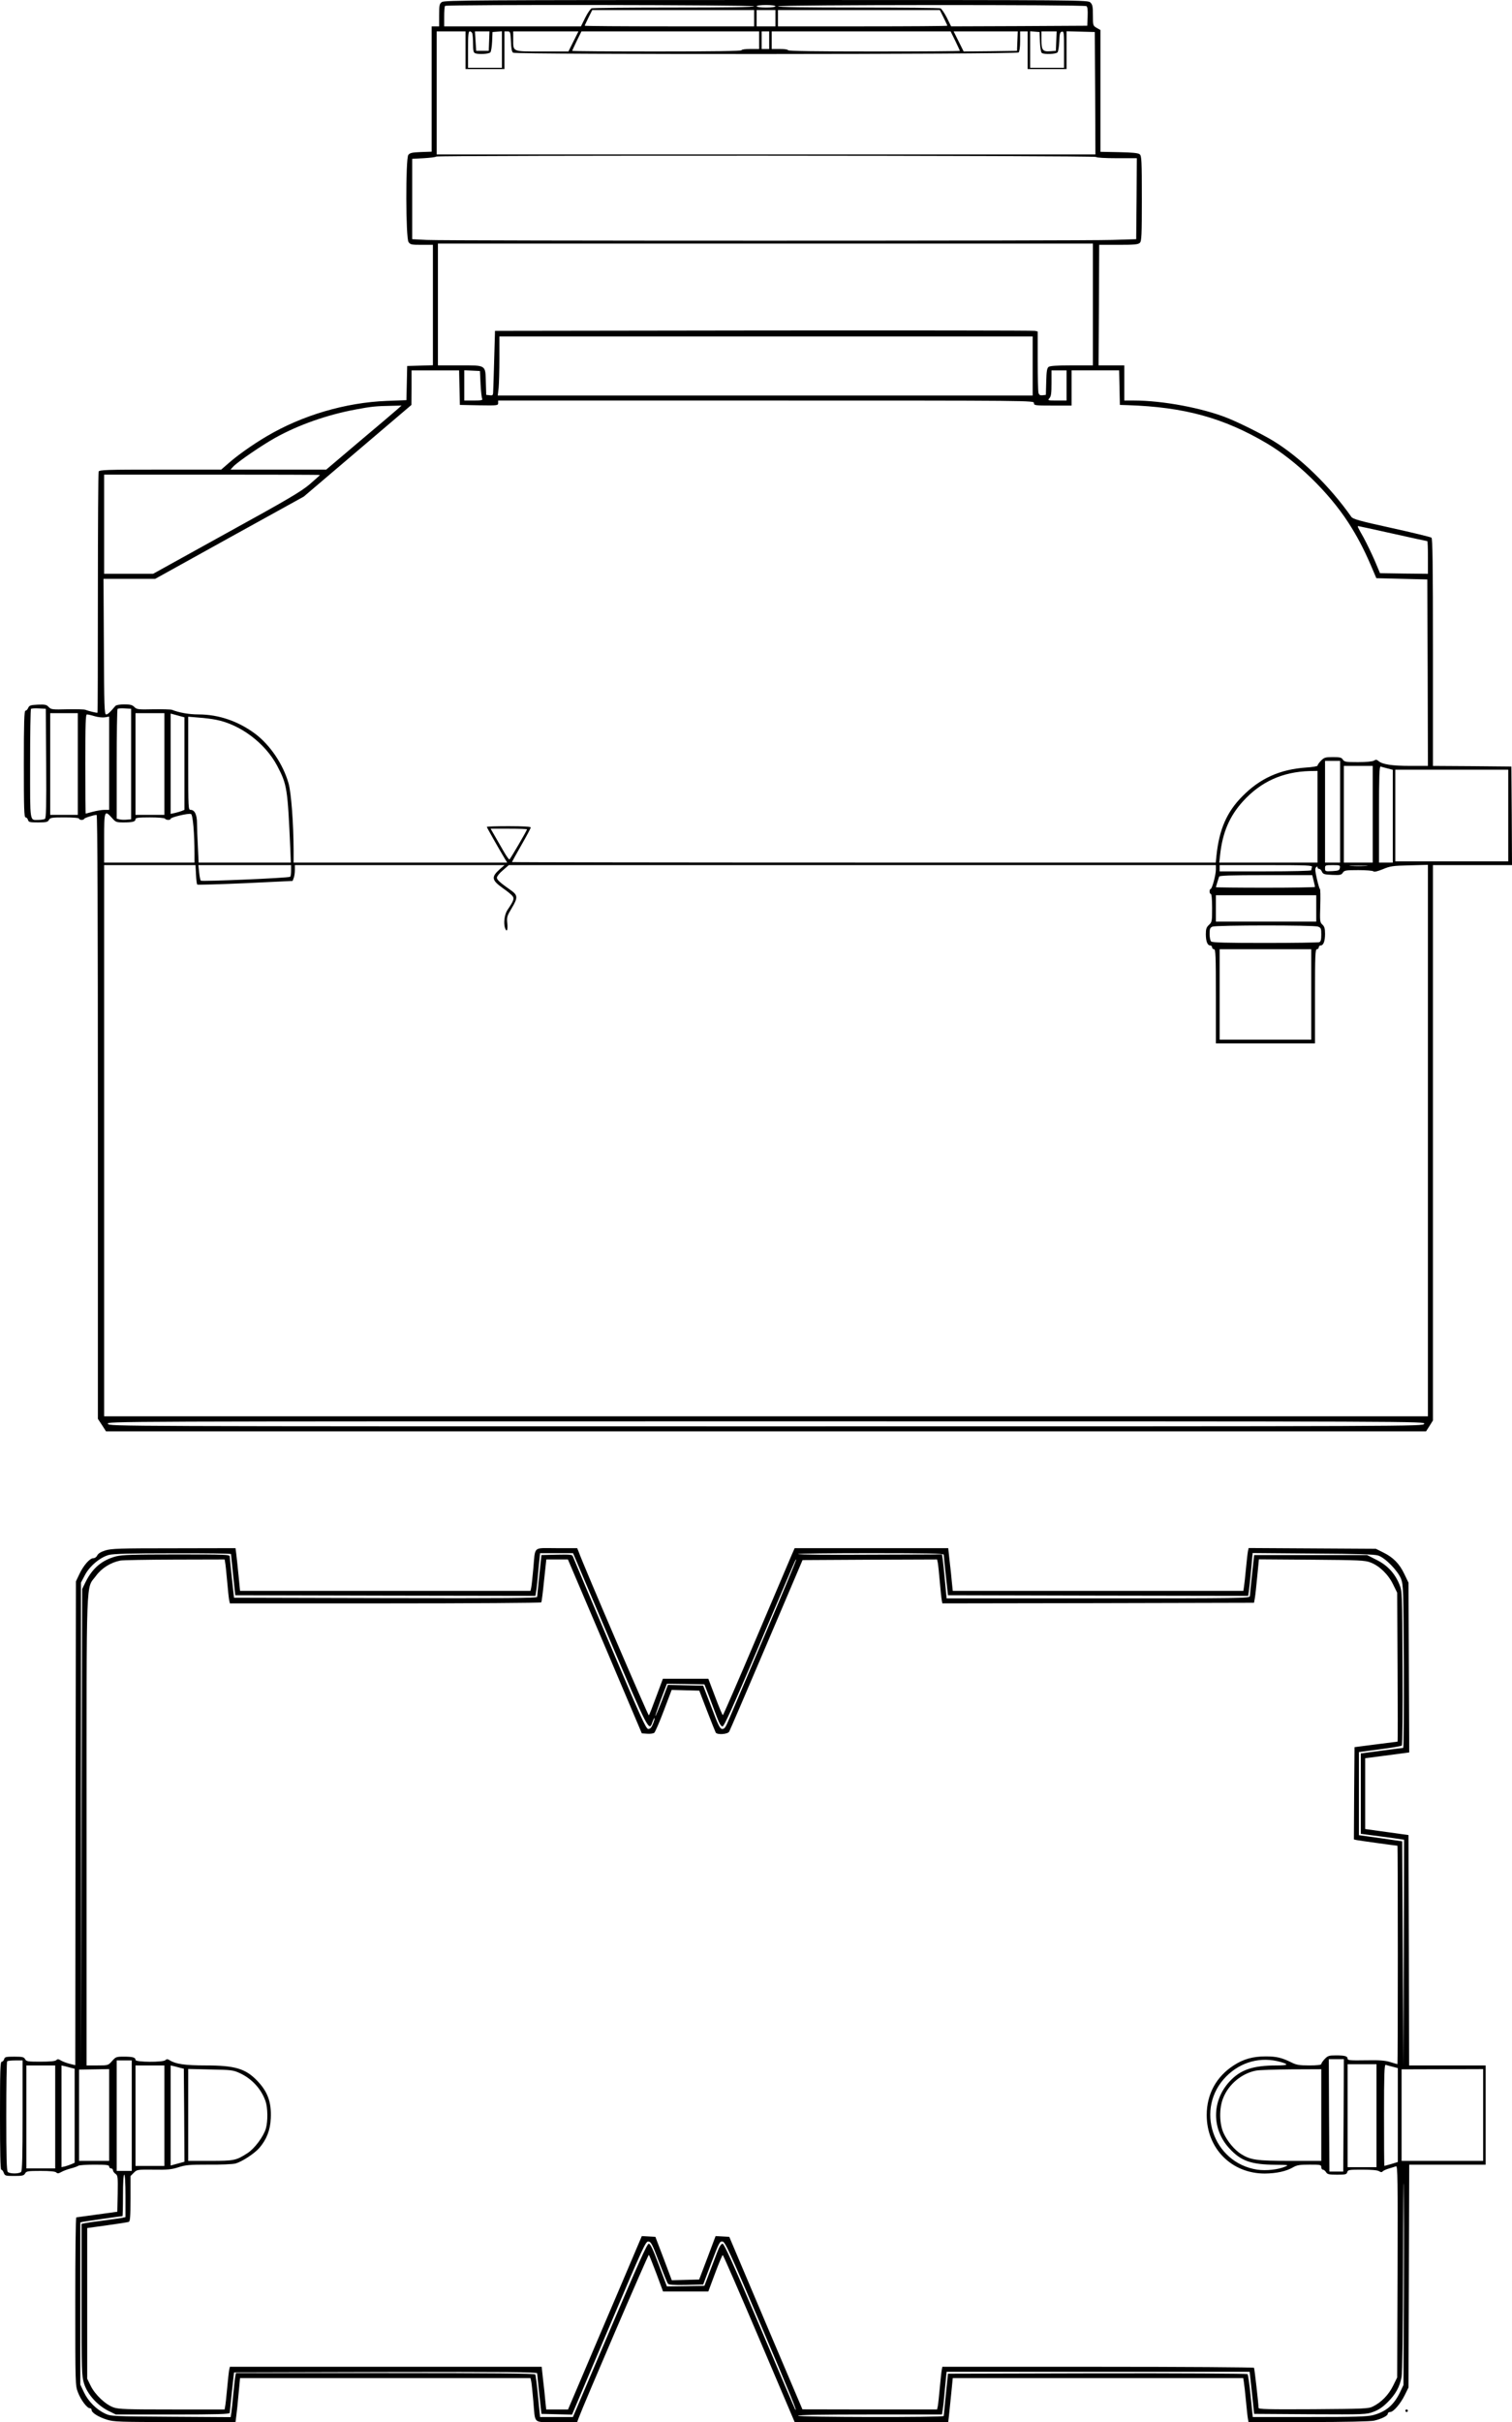 <?xml version="1.0" standalone="no"?>
<!DOCTYPE svg PUBLIC "-//W3C//DTD SVG 20010904//EN"
 "http://www.w3.org/TR/2001/REC-SVG-20010904/DTD/svg10.dtd">
<svg version="1.0" xmlns="http://www.w3.org/2000/svg"
 width="1205pt" height="1929pt" viewBox="0 0 1205 1929"
 preserveAspectRatio="xMidYMid meet">

<g transform="translate(0,1929) scale(0.1,-0.1)"
fill="#000000" stroke="none">
<path d="M3522 19274 c-20 -14 -22 -23 -22 -105 l0 -89 -30 0 -30 0 0 -499 0
-499 -86 -3 c-71 -3 -88 -7 -100 -23 -22 -31 -21 -662 2 -694 14 -20 23 -22
105 -22 l89 0 0 -480 0 -479 -102 -3 -103 -3 -3 -136 -3 -136 -157 -6 c-328
-13 -673 -114 -957 -282 -110 -65 -228 -148 -301 -212 l-61 -53 -486 0 c-429
0 -486 -2 -491 -16 -3 -8 -6 -443 -6 -966 0 -523 -1 -953 -3 -954 -3 -4 -72
13 -97 23 -8 4 -73 5 -143 4 -120 -3 -130 -2 -149 18 -17 19 -29 21 -86 19
-58 -3 -68 -6 -77 -25 -5 -13 -15 -23 -22 -23 -10 0 -13 -89 -13 -425 0 -355
2 -425 14 -425 7 0 16 -9 19 -20 5 -18 14 -20 81 -20 65 0 77 3 86 20 10 18
21 20 125 20 70 0 115 -4 115 -10 0 -5 9 -10 20 -10 11 0 20 4 20 8 0 7 77 32
100 32 7 0 10 -832 10 -2405 l0 -2405 33 -50 32 -50 5260 0 5260 0 28 44 27
43 0 2212 0 2211 315 0 315 0 -2 393 -3 392 -312 3 -313 2 0 904 c0 711 -3
906 -12 914 -7 5 -150 40 -318 77 -256 56 -307 71 -320 88 -174 247 -406 473
-623 606 -88 53 -267 143 -365 182 -197 79 -516 139 -743 139 l-79 0 0 140 0
140 -102 0 -103 0 3 480 2 480 154 0 c127 0 157 3 170 16 14 13 16 59 16 353
0 302 -2 340 -17 352 -11 10 -57 15 -165 17 l-148 3 0 485 0 485 -30 17 c-29
17 -30 18 -30 100 0 69 -3 85 -20 102 -20 20 -33 20 -2583 20 -2303 0 -2565
-2 -2585 -16z m2488 -34 c0 -7 -220 -10 -639 -10 -352 0 -647 -3 -656 -6 -9
-4 -32 -37 -51 -75 l-34 -69 -545 0 -545 0 0 78 c0 43 3 82 7 85 11 12 2463 8
2463 -3z m170 0 c0 -6 -32 -10 -75 -10 -43 0 -75 4 -75 10 0 6 32 10 75 10 43
0 75 -4 75 -10z m2478 1 c9 -5 12 -29 10 -82 l-3 -74 -542 -3 -543 -2 -34 69
c-19 37 -42 71 -51 75 -9 3 -304 6 -656 6 -419 0 -639 3 -639 10 0 12 2439 14
2458 1z m-2648 -96 l0 -65 -675 0 c-371 0 -675 2 -675 5 0 3 14 32 30 65 l30
60 645 0 645 0 0 -65z m170 0 l0 -65 -75 0 -75 0 0 65 0 65 75 0 75 0 0 -65z
m1340 5 c16 -33 30 -62 30 -65 0 -3 -304 -5 -675 -5 l-675 0 0 65 0 65 645 0
645 0 30 -60z m-3810 -260 l0 -150 155 0 155 0 0 150 0 150 24 0 c23 0 24 -3
28 -80 2 -58 7 -84 18 -90 24 -15 4013 -13 4028 2 7 7 12 43 12 90 l0 78 30 0
30 0 0 -150 0 -150 155 0 155 0 0 150 0 151 113 -3 112 -3 3 -487 2 -488
-2625 0 -2625 0 0 490 0 490 115 0 115 0 0 -150z m54 134 c3 -9 6 -46 6 -84 0
-53 4 -69 16 -74 29 -11 111 -6 122 7 6 7 12 46 14 87 l3 75 38 3 37 3 0 -145
0 -146 -135 0 -135 0 0 145 c0 117 3 145 14 145 8 0 17 -7 20 -16z m134 -61
l-3 -78 -50 0 -50 0 -5 78 -5 77 58 0 58 0 -3 -77z m672 -3 l-40 -80 -210 0
c-241 0 -230 -5 -230 99 l0 61 260 0 260 0 -40 -80z m1480 10 l0 -70 -70 0
c-40 0 -70 -4 -70 -10 0 -7 -232 -10 -675 -10 -371 0 -675 2 -675 5 0 2 17 38
37 80 l37 75 708 0 708 0 0 -70z m80 0 l0 -70 -30 0 -30 0 0 70 0 70 30 0 30
0 0 -70z m1483 -5 c20 -42 37 -78 37 -80 0 -3 -308 -5 -685 -5 -450 0 -685 3
-685 10 0 6 -28 10 -65 10 l-65 0 0 70 0 70 713 0 713 0 37 -75z m495 -2 l-3
-78 -212 -3 -213 -2 -40 80 -40 80 255 0 256 0 -3 -77z m180 -8 c2 -48 8 -82
15 -87 20 -13 114 -9 125 5 6 7 12 46 14 87 2 62 6 75 21 78 16 3 17 -9 17
-142 l0 -146 -135 0 -135 0 0 146 0 145 38 -3 37 -3 3 -80z m130 8 l-3 -78
-43 -3 c-62 -5 -72 8 -72 89 l0 69 60 0 61 0 -3 -77z m317 -923 c4 -6 70 -10
166 -10 l159 0 -2 -322 -3 -323 -190 -6 c-248 -8 -5315 -8 -5465 0 l-115 6 0
320 0 320 92 5 c50 3 95 8 99 13 12 11 5252 9 5259 -3z m-25 -1175 l0 -485
-168 0 c-119 0 -173 -4 -185 -12 -13 -11 -17 -34 -19 -118 l-3 -105 -26 -3
c-20 -2 -28 2 -33 20 -3 13 -6 128 -6 255 l0 233 -22 5 c-13 3 -986 4 -2163 3
l-2140 -3 -6 -210 c-3 -115 -7 -232 -8 -258 -1 -47 -2 -48 -28 -45 l-28 3 -3
100 c-4 141 5 135 -209 135 l-173 0 0 485 0 485 2610 0 2610 0 0 -485z m-480
-490 l0 -235 -2131 0 -2132 0 7 61 c3 34 6 140 6 235 l0 174 2125 0 2125 0 0
-235z m-4568 -172 l3 -138 153 -3 c147 -2 152 -2 152 18 l0 20 2135 0 c2128 0
2135 0 2135 -20 0 -19 7 -20 150 -20 l150 0 0 140 0 140 190 0 189 0 3 -137 3
-138 65 -2 c449 -15 762 -101 1106 -304 236 -140 492 -388 649 -630 68 -105
122 -207 177 -334 l47 -110 203 -5 203 -5 3 -742 2 -743 -141 0 c-145 0 -221
12 -252 38 -15 13 -22 14 -37 4 -12 -7 -61 -12 -127 -12 -97 0 -109 2 -121 20
-10 17 -23 20 -80 20 -61 0 -69 -3 -95 -29 -15 -16 -27 -33 -27 -39 0 -5 -41
-12 -91 -15 -210 -15 -367 -86 -508 -229 -124 -125 -184 -263 -206 -470 l-6
-58 -2805 0 c-1542 0 -2804 2 -2804 4 0 2 34 63 75 135 41 71 75 135 75 141 0
6 -61 10 -175 10 -96 0 -175 -2 -175 -6 0 -5 97 -176 142 -251 l20 -33 -851 0
-851 0 0 98 c-1 216 -19 456 -40 532 -43 152 -146 305 -265 395 -135 101 -292
155 -453 155 -76 0 -154 14 -212 37 -8 3 -74 5 -147 4 -122 -3 -133 -1 -152
18 -17 17 -33 21 -81 21 -35 0 -63 -5 -70 -12 -43 -51 -61 -68 -74 -68 -14 0
-16 63 -18 540 l-3 540 206 0 206 0 592 328 592 327 429 365 429 365 1 138 0
137 190 0 189 0 3 -137z m168 27 c3 -58 9 -111 13 -117 6 -10 -9 -13 -67 -13
l-76 0 0 120 0 121 63 -3 62 -3 5 -105z m4670 -10 l0 -120 -77 0 c-73 0 -75 1
-60 18 14 15 17 40 17 120 l0 102 60 0 60 0 0 -120z m-5337 -193 c-21 -19
-156 -133 -301 -255 l-262 -222 -382 0 -381 0 23 25 c36 38 224 167 335 229
184 102 410 182 641 225 122 23 162 27 282 29 l82 2 -37 -33z m-613 -520 c0
-2 -37 -35 -82 -74 -70 -59 -175 -121 -666 -391 l-582 -322 -195 0 -195 0 0
395 0 395 860 0 c473 0 860 -1 860 -3z m8550 -467 c148 -33 272 -60 275 -60 3
0 5 -59 5 -130 l0 -130 -191 2 -191 3 -42 100 c-24 55 -64 138 -89 184 -48 85
-51 91 -42 91 3 0 127 -27 275 -60z m-10732 -1829 c2 -341 0 -436 -10 -443 -7
-4 -30 -8 -50 -8 -73 0 -68 -36 -68 444 0 238 3 436 7 440 4 4 32 6 63 4 l55
-3 3 -434z m677 -6 l0 -440 -34 -3 c-19 -2 -44 -1 -57 2 l-24 6 0 434 c0 238
3 436 7 440 4 4 30 6 58 4 l50 -3 0 -440z m-425 0 l0 -405 -110 0 -110 0 0
405 0 405 110 0 110 0 0 -405z m690 0 l0 -405 -115 0 -115 0 0 405 0 405 115
0 115 0 0 -405z m160 3 l0 -368 -22 -9 c-13 -5 -38 -12 -55 -16 l-33 -7 0 400
0 399 55 -15 55 -15 0 -369z m-716 378 c26 -8 63 -12 82 -9 l34 6 0 -372 0
-371 -37 0 c-21 0 -63 -7 -93 -15 -30 -8 -56 -15 -57 -15 -2 0 -3 178 -3 395
0 324 2 395 13 395 8 0 35 -6 61 -14z m966 -28 c194 -37 393 -186 489 -367 79
-151 83 -176 105 -668 l4 -103 -367 0 -368 0 -6 128 c-4 70 -7 154 -7 187 0
67 -19 105 -51 105 -18 0 -19 10 -19 371 l0 371 83 -7 c45 -3 107 -11 137 -17z
m8960 -733 l0 -405 -60 0 -60 0 0 405 0 405 60 0 60 0 0 -405z m260 -20 l0
-385 -115 0 -115 0 0 385 0 385 115 0 115 0 0 -385z m118 365 l42 -11 0 -369
0 -370 -55 0 -55 0 0 385 c0 303 3 383 13 380 6 -2 31 -9 55 -15z m962 -375
l0 -365 -450 0 -450 0 0 365 0 365 450 0 450 0 0 -365z m-1520 -10 l0 -365
-391 0 -392 0 7 63 c19 177 75 307 182 425 143 157 316 235 532 241 l62 1 0
-365z m-9607 -10 c29 -33 34 -35 93 -35 71 0 94 6 94 26 0 11 23 14 114 14 66
0 117 -4 121 -10 8 -13 45 -13 45 -1 0 12 143 46 162 38 15 -5 28 -154 28
-319 l0 -68 -360 0 -360 0 0 195 c0 219 3 227 63 160z m3307 -90 c0 -9 -132
-235 -140 -240 -4 -2 -25 28 -48 68 -23 40 -55 96 -72 125 l-30 52 145 0 c80
0 145 -2 145 -5z m-2638 -359 c2 -41 6 -77 10 -81 3 -3 176 2 383 11 l377 18
9 24 c5 13 9 41 9 63 l0 39 835 0 836 0 -36 -31 c-72 -64 -68 -88 23 -153 35
-24 70 -53 77 -63 15 -20 8 -39 -40 -109 -25 -36 -34 -109 -19 -148 13 -34 22
-13 17 39 -5 51 -3 59 37 125 47 79 47 100 -5 137 -91 64 -115 86 -115 103 0
10 21 37 48 59 l47 41 2818 0 2817 0 0 -35 c0 -43 -30 -155 -42 -155 -4 0 -8
-9 -8 -20 0 -11 5 -20 10 -20 6 0 10 -44 10 -111 0 -106 -1 -113 -25 -135 -20
-19 -25 -32 -25 -74 0 -57 13 -90 35 -90 8 0 15 -7 15 -15 0 -8 7 -15 15 -15
13 0 15 -48 15 -375 l0 -375 395 0 395 0 0 375 c0 327 2 375 15 375 8 0 15 7
15 15 0 8 7 15 15 15 22 0 35 33 35 93 0 42 -5 58 -21 73 -20 18 -21 27 -17
152 2 72 1 132 -3 132 -3 0 -14 36 -24 80 -14 62 -16 83 -7 92 9 9 12 9 12 0
0 -7 6 -12 13 -12 7 0 17 -10 22 -22 9 -20 18 -23 82 -26 64 -3 74 0 85 18 12
18 23 20 123 20 61 0 115 -4 121 -10 6 -6 32 0 74 17 59 25 80 28 213 31 l147
4 0 -2196 0 -2196 -5275 0 -5275 0 0 2195 0 2195 364 0 364 0 4 -74z m758 30
c0 -25 -3 -47 -8 -49 -15 -10 -704 -39 -712 -31 -4 5 -10 35 -13 67 l-6 57
370 0 369 0 0 -44z m8136 28 c-3 -9 -6 -20 -6 -25 0 -5 -150 -9 -365 -9 l-365
0 0 25 0 25 371 0 c334 0 371 -2 365 -16z m222 -6 c-3 -20 -10 -23 -60 -26
-56 -3 -58 -2 -58 23 0 24 2 25 61 25 57 0 60 -1 57 -22z m210 15 c-32 -2 -86
-2 -120 0 -35 2 -9 3 57 3 66 0 94 -1 63 -3z m-419 -117 c6 -25 11 -47 11 -50
0 -3 -178 -6 -395 -6 -217 0 -395 2 -395 4 0 1 5 18 11 37 6 19 12 40 15 47 3
9 86 12 372 12 l370 0 11 -44z m21 -221 l0 -105 -400 0 -400 0 0 105 0 105
400 0 400 0 0 -105z m14 -145 c24 -9 26 -15 26 -64 0 -40 -4 -55 -16 -60 -9
-3 -203 -6 -433 -6 -311 0 -420 3 -429 12 -7 7 -12 34 -12 60 0 41 4 50 23 58
30 12 809 13 841 0z m-54 -540 l0 -360 -365 0 -365 0 0 360 0 360 365 0 365 0
0 -360z m900 -3420 c-11 -20 -21 -20 -5245 -20 -5224 0 -5234 0 -5245 20 -11
20 -8 20 5245 20 5253 0 5256 0 5245 -20z"/>
<path d="M840 6942 c-37 -12 -58 -25 -65 -40 -6 -13 -19 -22 -31 -22 -29 0
-80 -59 -113 -130 l-26 -55 -3 -1927 -2 -1926 -48 12 c-26 7 -57 19 -69 27
-18 11 -25 11 -35 1 -8 -8 -49 -12 -125 -12 -102 0 -113 2 -123 20 -9 17 -21
20 -86 20 -67 0 -76 -2 -81 -20 -3 -11 -12 -20 -19 -20 -12 0 -14 -71 -14
-430 0 -287 3 -430 10 -430 6 0 15 -11 20 -25 9 -24 14 -25 84 -25 65 0 77 3
86 20 10 18 21 20 123 20 75 0 117 -4 125 -12 10 -10 18 -9 40 3 15 9 50 22
77 29 28 7 54 17 59 21 6 5 63 9 128 9 98 0 118 -3 118 -15 0 -8 7 -15 15 -15
8 0 15 -6 15 -14 0 -8 9 -21 20 -29 19 -13 20 -23 18 -158 l-3 -144 -160 -22
c-88 -12 -163 -22 -167 -23 -5 0 -8 -301 -8 -669 0 -655 0 -670 21 -724 23
-61 73 -127 95 -127 8 0 14 -6 14 -14 0 -22 55 -56 122 -77 55 -17 99 -19 543
-19 l482 0 6 48 c4 26 12 104 18 174 l12 128 1158 0 1157 0 6 -28 c3 -15 10
-83 16 -152 17 -192 -7 -170 185 -170 l165 0 10 28 c38 104 556 1309 561 1304
4 -4 30 -71 60 -149 l53 -143 181 0 180 0 54 145 c30 80 57 145 61 145 4 0
134 -299 290 -665 l283 -665 612 0 612 0 6 53 c3 28 11 107 18 175 l12 122
1157 0 1158 0 5 -32 c3 -18 11 -87 17 -153 6 -66 13 -130 16 -142 l4 -23 478
0 c290 0 494 5 522 11 61 14 110 39 110 55 0 8 8 14 19 14 26 0 82 65 117 136
l29 59 3 887 3 888 304 0 305 0 0 395 0 395 -305 0 -305 0 -2 917 -3 918 -172
24 -173 24 0 282 0 282 123 16 c67 9 146 19 175 23 l53 7 -3 676 -3 676 -33
69 c-39 82 -89 133 -169 172 l-58 29 -507 3 -507 3 -5 -23 c-3 -13 -10 -75
-16 -138 -6 -63 -13 -130 -16 -147 l-5 -33 -1158 0 -1158 0 -7 68 c-3 37 -11
113 -18 170 l-11 102 -612 0 -612 0 -25 -57 c-14 -32 -141 -331 -283 -665
-142 -335 -261 -608 -264 -608 -4 0 -31 65 -61 145 l-55 145 -181 0 -181 0
-53 -142 c-29 -79 -55 -146 -59 -150 -5 -5 -518 1188 -560 1305 l-11 27 -165
0 c-192 0 -168 21 -185 -165 -6 -66 -13 -132 -16 -147 l-6 -28 -1157 0 -1158
0 -12 123 c-7 67 -14 143 -18 170 l-6 47 -491 -1 c-434 0 -497 -2 -546 -17z
m1001 -29 c0 -5 8 -80 17 -168 l17 -160 1196 -3 1196 -2 6 37 c4 21 12 98 18
171 l13 132 131 0 132 0 293 -690 c310 -729 313 -735 340 -654 7 19 14 33 16
31 3 -3 -3 -23 -12 -46 -12 -30 -22 -41 -38 -41 -18 1 -56 84 -307 678 -158
372 -289 685 -293 695 -5 16 -18 17 -128 15 l-123 -3 -17 -160 c-9 -88 -17
-166 -17 -173 -1 -10 -246 -12 -1208 -10 l-1208 3 -17 155 c-9 85 -17 163 -17
173 -1 16 -28 17 -424 17 -345 0 -433 -3 -481 -15 -113 -30 -189 -94 -244
-205 l-27 -55 -5 -1900 -5 -1900 0 1925 0 1925 31 59 c37 72 121 143 192 162
35 9 167 13 510 13 254 1 462 -2 463 -6z m5680 -5 c0 -7 8 -83 17 -168 l17
-155 1196 -3 1196 -2 6 37 c3 21 11 98 18 171 l12 133 481 -4 c361 -2 491 -6
520 -16 56 -18 157 -122 182 -186 18 -47 19 -89 22 -697 1 -357 -1 -648 -5
-649 -4 0 -82 -10 -173 -22 l-165 -22 0 -320 0 -320 90 -12 c50 -6 127 -17
173 -23 l82 -12 -2 -902 -3 -901 -5 895 -5 895 -172 25 -173 24 0 331 0 331
167 22 c91 12 170 25 175 30 5 5 8 283 6 618 -3 605 -3 609 -25 664 -36 89
-96 154 -183 197 l-75 38 -450 0 -450 0 -17 -155 c-9 -85 -17 -163 -17 -172
-1 -17 -66 -18 -1209 -18 l-1208 0 -13 138 c-7 75 -15 154 -18 175 l-6 37
-573 -2 c-316 -2 -574 0 -574 5 0 4 261 7 580 7 457 0 580 -3 581 -12z m-5727
-60 c3 -13 10 -79 16 -148 6 -69 13 -137 16 -152 l6 -28 1238 0 c681 0 1241 4
1244 8 3 5 13 84 22 175 l18 167 86 0 86 0 295 -692 294 -693 43 -3 c24 -2 49
2 56 7 7 6 42 85 76 176 l63 166 110 -3 110 -3 62 -161 c34 -89 66 -167 69
-173 12 -19 94 -14 107 7 6 10 140 322 298 693 l287 674 536 3 536 2 6 -27 c3
-16 10 -84 16 -153 6 -69 13 -135 16 -148 l4 -22 1242 2 1242 3 7 40 c4 22 12
100 19 173 l13 133 421 -3 c377 -3 426 -5 468 -22 70 -26 142 -95 180 -174
l33 -67 3 -592 c2 -326 2 -593 0 -594 -2 0 -79 -10 -173 -22 l-170 -22 -3
-367 -2 -368 22 -5 c18 -4 314 -45 325 -45 2 0 3 -391 3 -870 0 -478 -1 -870
-3 -870 -2 0 -28 8 -58 17 -42 13 -86 16 -196 14 -121 -2 -143 0 -143 12 0 21
-22 27 -93 27 -56 0 -65 -3 -90 -29 -15 -16 -27 -34 -27 -40 0 -7 -33 -11 -95
-11 -81 0 -103 4 -143 24 -77 38 -119 48 -205 48 -101 0 -177 -21 -254 -71
-140 -90 -216 -230 -216 -396 0 -267 198 -466 463 -466 93 1 171 18 226 50 29
17 52 21 130 21 87 0 94 -1 94 -20 0 -11 6 -20 13 -20 7 0 18 -9 25 -20 10
-17 23 -20 88 -20 67 0 76 2 81 20 5 19 14 20 119 20 74 0 121 -4 134 -12 14
-9 23 -10 28 -3 4 6 27 17 51 24 23 7 50 15 57 18 13 5 14 -109 12 -839 l-3
-843 -33 -67 c-35 -71 -94 -132 -160 -164 -34 -18 -72 -19 -474 -22 -370 -2
-438 0 -438 11 0 33 -32 311 -36 319 -3 4 -563 8 -1244 8 l-1240 0 -4 -22 c-3
-13 -10 -77 -16 -143 -6 -66 -13 -132 -16 -148 l-6 -27 -536 0 -537 1 -292
687 -291 687 -54 3 -55 3 -65 -173 -66 -173 -109 -3 -109 -3 -65 173 -66 173
-54 3 -54 3 -184 -433 c-102 -238 -234 -549 -294 -690 l-110 -258 -87 0 -87 0
-7 67 c-3 38 -11 114 -18 170 l-11 103 -1243 0 -1242 0 -6 -27 c-3 -16 -10
-82 -16 -148 -6 -66 -13 -130 -16 -142 l-4 -23 -418 0 c-358 0 -425 2 -466 16
-64 22 -148 101 -183 172 l-28 57 0 600 0 600 159 22 c87 12 164 24 172 27 11
4 14 41 14 185 l0 180 26 26 c26 26 28 26 158 25 110 -2 142 1 198 19 59 19
89 21 241 21 96 -1 192 3 214 9 51 14 149 78 189 123 58 67 88 142 92 237 6
130 -25 214 -112 303 -91 93 -176 118 -406 118 -165 0 -240 11 -287 41 -18 11
-25 11 -35 1 -18 -18 -238 -17 -238 2 0 20 -23 26 -94 26 -59 0 -64 -2 -93
-35 -31 -35 -32 -35 -117 -35 l-86 0 0 1868 c0 2090 -6 1921 74 2030 46 63
118 108 195 123 20 4 215 7 433 8 l398 1 4 -22z m4300 -583 c-140 -330 -269
-633 -286 -672 -24 -59 -34 -73 -51 -73 -19 0 -31 23 -87 173 l-66 172 -141 3
-140 3 -48 -126 c-27 -69 -50 -124 -52 -122 -2 2 18 61 44 131 l48 126 150 -2
149 -3 37 -95 c20 -52 48 -128 63 -167 19 -51 33 -73 44 -73 13 0 82 154 282
623 318 750 301 710 305 705 3 -2 -111 -274 -251 -603z m4111 -3397 c70 -20
61 -28 -30 -28 -191 0 -290 -34 -377 -129 -142 -155 -142 -379 0 -532 92 -100
172 -128 365 -130 104 -1 110 -2 81 -14 -57 -25 -153 -35 -224 -25 -356 55
-500 489 -247 743 117 117 276 159 432 115z m503 -425 l-3 -448 -55 0 -55 0
-3 448 -2 447 60 0 60 0 -2 -447z m-10528 -1 c0 -327 -3 -441 -12 -450 -16
-16 -90 -16 -106 0 -9 9 -12 121 -12 443 0 238 3 435 7 438 3 4 33 7 65 7 l58
0 0 -438z m870 -2 l0 -440 -60 0 -60 0 0 440 0 440 60 0 60 0 0 -440z m9920 0
l0 -410 -115 0 -115 0 0 410 0 410 115 0 115 0 0 -410z m128 390 l42 -11 0
-374 0 -374 -52 -16 c-28 -8 -53 -15 -55 -15 -2 0 -3 182 -3 405 0 319 3 403
13 400 6 -2 31 -9 55 -15z m-10658 -400 l0 -410 -115 0 -115 0 0 410 0 410
115 0 115 0 0 -410z m130 390 l25 -6 0 -375 0 -374 -25 -11 c-14 -6 -37 -14
-52 -18 l-28 -6 0 405 0 405 28 -6 c15 -4 38 -10 52 -14z m740 -380 l0 -400
-115 0 -115 0 0 400 0 400 115 0 115 0 0 -400z m130 380 l25 -6 3 -371 2 -370
-55 -15 -55 -15 0 399 0 398 28 -6 c15 -4 38 -10 52 -14z m-570 -375 l0 -365
-120 0 -120 0 0 364 0 363 120 2 120 2 0 -366z m1041 334 c97 -45 171 -126
205 -223 18 -51 20 -159 3 -218 -18 -63 -90 -160 -146 -196 -91 -59 -107 -62
-298 -62 l-175 0 0 366 0 366 178 -4 c166 -3 180 -5 233 -29z m8619 -334 l0
-365 -248 0 c-267 0 -316 7 -392 55 -51 32 -108 100 -138 165 -35 75 -37 199
-4 280 43 110 148 197 262 219 25 5 152 9 283 10 l237 1 0 -365z m1290 0 l0
-365 -325 0 -325 0 0 364 0 365 325 1 325 1 0 -366z m-632 -1440 l-3 -710 -26
-55 c-49 -103 -113 -158 -216 -185 -47 -12 -141 -15 -508 -15 l-451 0 -17 167
c-9 91 -20 170 -25 175 -4 4 -543 7 -1198 6 l-1189 -3 -17 -165 c-9 -91 -17
-168 -17 -172 -1 -12 -1161 -10 -1161 2 0 7 198 10 574 10 l573 0 6 38 c4 20
12 97 18 170 l13 132 1207 0 1208 0 6 -53 c3 -28 11 -104 18 -167 l12 -115
447 -3 c437 -2 448 -2 505 20 41 15 74 38 113 77 63 63 95 121 110 200 6 33
11 371 12 875 1 451 4 745 6 651 1 -93 1 -489 0 -880z m-10188 796 l0 -169
-27 -6 c-16 -3 -82 -12 -148 -21 -66 -8 -132 -18 -147 -21 l-28 -6 0 -603 c0
-578 1 -606 20 -669 27 -85 104 -171 192 -216 l61 -30 454 0 c355 0 453 3 454
13 0 6 8 82 17 167 l17 155 1208 3 c962 2 1207 0 1208 -10 0 -7 8 -83 17 -168
l17 -155 122 -3 122 -3 16 38 c9 21 140 332 293 691 260 613 278 653 300 650
21 -3 31 -23 84 -163 34 -88 65 -166 71 -173 7 -9 45 -12 146 -10 l135 3 65
173 c61 160 67 173 89 170 21 -3 54 -74 307 -668 239 -563 295 -700 272 -669
-2 2 -129 300 -282 662 -212 498 -284 657 -296 657 -12 0 -26 -22 -45 -72 -15
-40 -44 -116 -64 -168 l-36 -95 -150 -3 -149 -2 -64 170 c-48 129 -68 170 -81
170 -13 0 -85 -161 -310 -690 l-294 -690 -131 0 -131 0 -16 164 c-8 90 -19
169 -22 175 -5 8 -344 11 -1196 11 l-1190 0 -4 -22 c-3 -13 -10 -75 -16 -138
-6 -63 -13 -132 -16 -153 l-6 -38 -476 3 c-465 3 -478 4 -524 25 -69 32 -134
97 -168 168 l-30 63 0 646 0 646 23 5 c20 4 302 45 313 45 2 0 4 74 4 165 0
103 4 165 10 165 6 0 10 -63 10 -169z"/>
<path d="M11200 90 c0 -5 5 -10 10 -10 6 0 10 5 10 10 0 6 -4 10 -10 10 -5 0
-10 -4 -10 -10z"/>
</g>
</svg>
